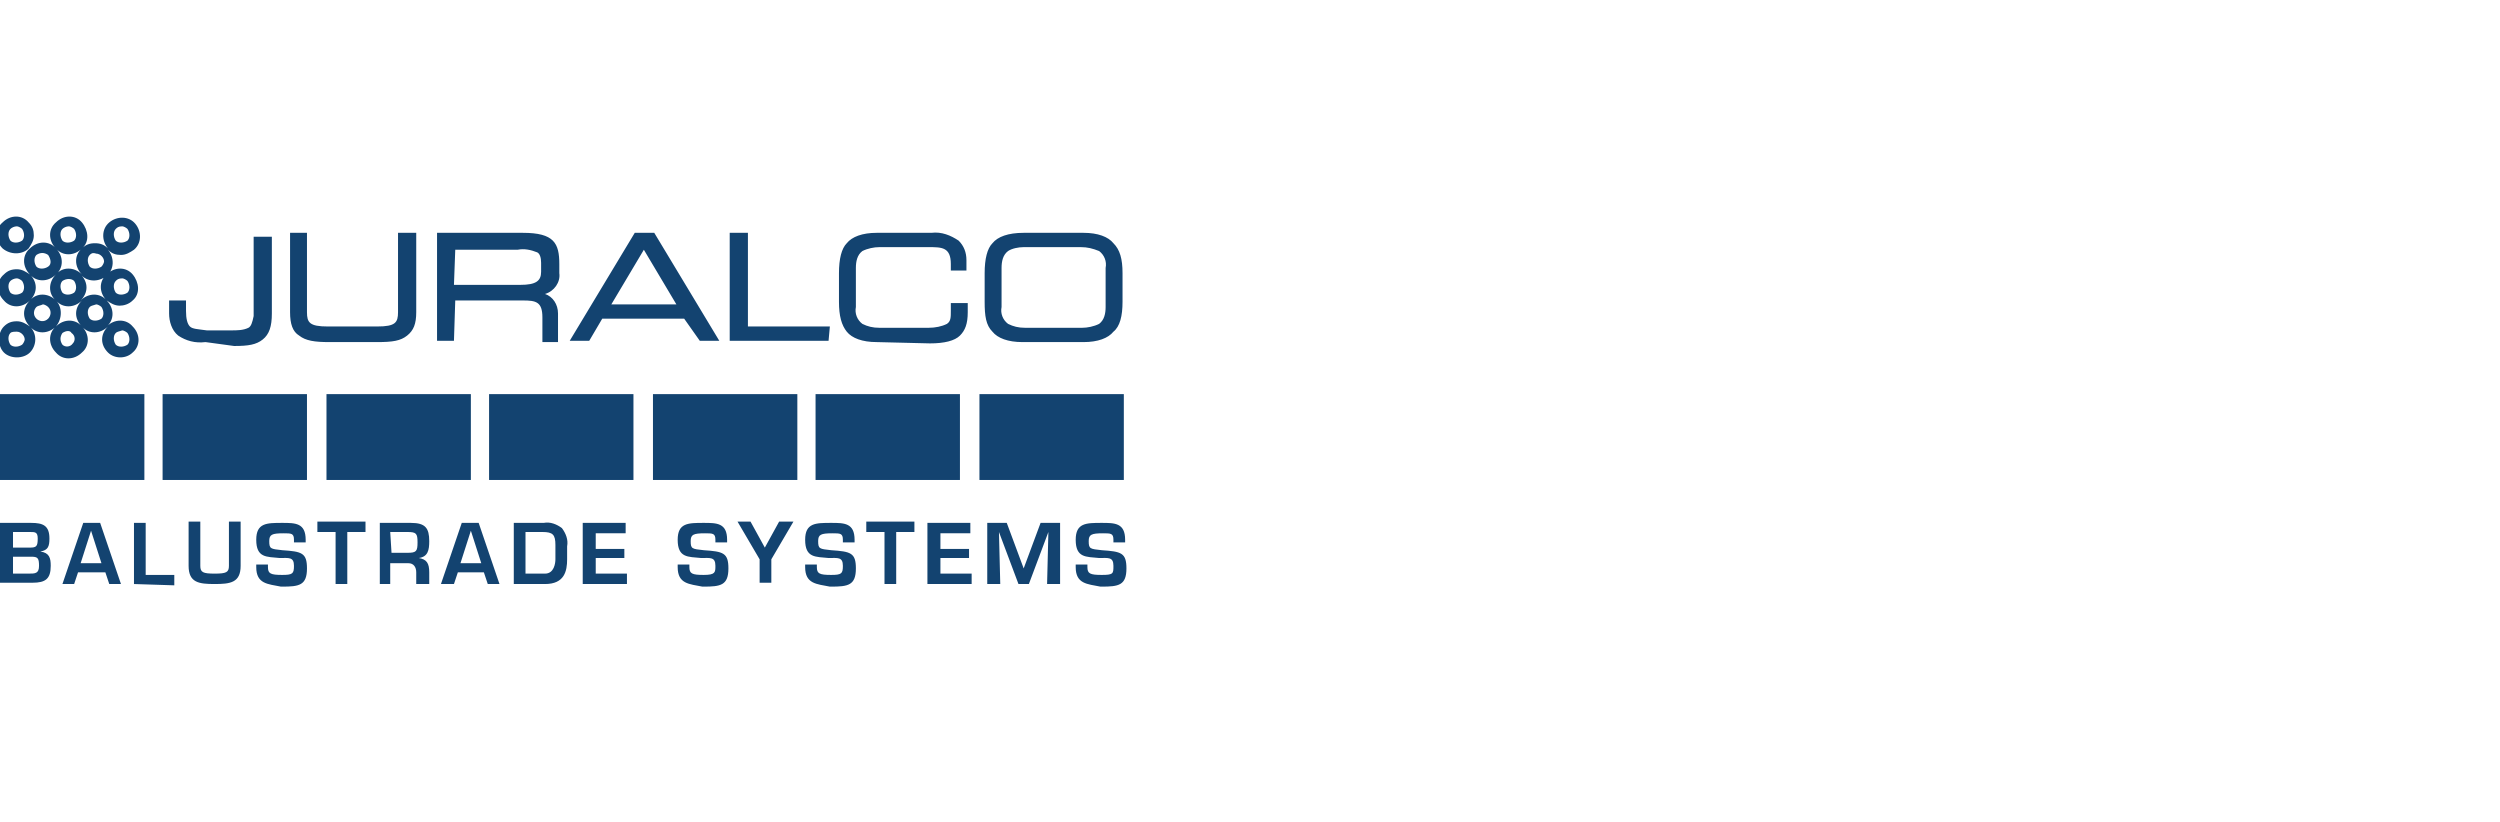 <?xml version="1.0" encoding="utf-8"?>
<!-- Generator: Adobe Illustrator 25.3.1, SVG Export Plug-In . SVG Version: 6.00 Build 0)  -->
<svg version="1.1" id="Layer_1" xmlns="http://www.w3.org/2000/svg" xmlns:xlink="http://www.w3.org/1999/xlink" x="0px" y="0px"
	 viewBox="0 0 192.2 63.2" style="enable-background:new 0 0 192.2 63.2;" xml:space="preserve">
<style type="text/css">
	.st0{fill:none;}
	.st1{fill:#134370;}
</style>
<rect class="st0" width="192.2" height="63.2"/>
<g id="Group_45">
	<path id="Combined_Shape" class="st1" d="M82.7,43.6v-0.2h0.9v0.2c0,0.5,0.2,0.6,1.1,0.6s0.9-0.1,0.9-0.7c0-0.7-0.4-0.6-1.1-0.6
		c-1-0.1-1.8,0-1.8-1.4c0-1.3,0.8-1.3,2-1.3c1,0,1.8,0,1.8,1.3v0.2h-0.9v-0.2c0-0.5-0.2-0.5-0.8-0.5c-0.9,0-1.1,0.1-1.1,0.6
		c0,0.6,0.1,0.6,1,0.7c1.5,0.1,1.9,0.2,1.9,1.4c0,1.3-0.6,1.4-1.9,1.4h-0.1C83.6,44.9,82.7,44.9,82.7,43.6z M61.9,43.6v-0.2h0.9v0.2
		c0,0.5,0.2,0.6,1.1,0.6c0.8,0,0.9-0.1,0.9-0.7c0-0.7-0.4-0.6-1.1-0.6c-1-0.1-1.8,0-1.8-1.4c0-1.3,0.8-1.3,2-1.3c1,0,1.8,0,1.8,1.3
		v0.2h-0.9v-0.2c0-0.5-0.2-0.5-0.8-0.5c-0.9,0-1.1,0.1-1.1,0.6c0,0.6,0.1,0.6,1,0.7c1.5,0.1,1.9,0.2,1.9,1.4c0,1.3-0.6,1.4-1.9,1.4
		h-0.1C62.8,44.9,61.9,44.9,61.9,43.6L61.9,43.6z M52.1,43.6v-0.2H53v0.2c0,0.5,0.2,0.6,1.1,0.6S55,44,55,43.5
		c0-0.7-0.4-0.6-1.1-0.6c-1-0.1-1.8,0-1.8-1.4c0-1.3,0.8-1.3,2-1.3c1,0,1.8,0,1.8,1.3v0.2H55v-0.2c0-0.5-0.2-0.5-0.8-0.5
		c-0.9,0-1.1,0.1-1.1,0.6c0,0.6,0.1,0.6,1,0.7c1.5,0.1,1.9,0.2,1.9,1.4c0,1.3-0.6,1.4-1.9,1.4H54C53,44.9,52.1,44.9,52.1,43.6
		L52.1,43.6z M19.7,43.6v-0.2h0.9v0.2c0,0.5,0.2,0.6,1.1,0.6c0.8,0,0.9-0.1,0.9-0.7c0-0.7-0.4-0.6-1.1-0.6c-1-0.1-1.8,0-1.8-1.4
		c0-1.3,0.8-1.3,2-1.3c1,0,1.8,0,1.8,1.3v0.2h-0.9v-0.2c0-0.5-0.2-0.5-0.8-0.5c-0.9,0-1.1,0.1-1.1,0.6c0,0.6,0.1,0.6,1,0.7
		c1.5,0.1,1.9,0.2,1.9,1.4c0,1.3-0.6,1.4-1.9,1.4h-0.1C20.6,44.9,19.7,44.9,19.7,43.6L19.7,43.6z M14.5,43.5v-3.4h0.9v3.4
		c0,0.5,0.2,0.6,1.1,0.6c0.9,0,1.1-0.1,1.1-0.6v-3.4h0.9v3.4c0,1.3-0.8,1.4-2,1.4S14.5,44.8,14.5,43.5L14.5,43.5z M33.9,44.9
		l1.6-4.7h1.3l1.6,4.7h-0.9L37.2,44h-2l-0.3,0.9H33.9L33.9,44.9z M35.4,43.3H37l-0.8-2.5l0,0L35.4,43.3z M5.7,44.9H4.8l1.6-4.7h1.3
		l1.6,4.7H8.4L8.1,44H6L5.7,44.9L5.7,44.9z M6.2,43.3h1.6L7,40.8l0,0L6.2,43.3z M80.5,44.9l0.1-4l0,0l-1.5,4h-0.8l-1.5-4l0,0l0.1,4
		h-1v-4.7h1.5l1.3,3.5l0,0l1.3-3.5h1.5v4.7H80.5z M71.3,44.9v-4.7h3.3V41h-2.3v1.2h2.2v0.7h-2.2v1.2h2.4v0.8H71.3z M68,44.9v-4h-1.4
		v-0.8h3.7v0.8h-1.4v4H68z M58.4,44.9V43l-1.7-2.9h1l1.1,2l0,0l1.1-2H61L59.3,43v1.8h-0.9V44.9z M44.8,44.9v-4.7h3.3V41h-2.3v1.2H48
		v0.7h-2.2v1.2h2.4v0.8H44.8z M30.1,44.9h-0.9v-4.7h2.4c1.1,0,1.4,0.4,1.4,1.4c0,0.7-0.1,1.2-0.8,1.3l0,0C32.8,43,33,43.3,33,44v0.9
		h-1V44c0-0.4-0.2-0.7-0.6-0.7H30v1.6H30.1z M30.1,42.5h1.2c0.7,0,0.8-0.1,0.8-0.8s-0.1-0.8-0.8-0.8H30L30.1,42.5z M25.8,44.9v-4
		h-1.4v-0.8h3.7v0.8h-1.4v4H25.8z M10.3,44.9v-4.7h0.9v4h2.2V45L10.3,44.9z M39.5,44.9v-4.7h2.3c0.5-0.1,1,0.1,1.4,0.4
		c0.3,0.4,0.5,0.9,0.4,1.4v1c0,0.9-0.2,1.9-1.7,1.9H39.5z M40.4,44.1h1.5c0.7,0,0.8-0.8,0.8-1.1v-1.1c0-0.8-0.2-1-1-1h-1.3V44.1z
		 M0,44.9v-4.7h2.4c0.9,0,1.4,0.2,1.4,1.2c0,0.6-0.1,0.9-0.7,1l0,0c0.7,0.1,0.8,0.5,0.8,1.1c0,1-0.4,1.3-1.4,1.3H0V44.9z M1,44.1
		h1.2c0.5,0,0.8,0,0.8-0.6s-0.1-0.7-0.6-0.7H1V44.1z M1,42.1h1.3c0.5,0,0.6-0.1,0.6-0.7c0-0.5-0.2-0.5-0.6-0.5H1V42.1z M8.3,27.1
		c-0.6-0.6-0.6-1.4,0-2l0,0l0,0c-0.6,0.6-1.5,0.6-2,0c0.6,0.6,0.6,1.5,0,2c-0.6,0.6-1.5,0.6-2,0c-0.6-0.6-0.6-1.5,0-2l0,0
		c-0.6,0.6-1.5,0.6-2,0c0.6,0.6,0.5,1.5,0,2s-1.5,0.5-2,0s-0.5-1.5,0-2c0.3-0.3,0.6-0.4,1-0.4s0.7,0.2,1,0.4c-0.6-0.6-0.6-1.4,0-2
		l0,0l0,0c-0.6,0.6-1.5,0.6-2,0c-0.6-0.6-0.6-1.5,0-2l0,0c0.3-0.3,0.6-0.4,1-0.4s0.7,0.2,1,0.4c-0.6-0.6-0.6-1.5,0-2
		c0.6-0.6,1.5-0.6,2,0c-0.6-0.6-0.6-1.5,0-2c0.6-0.6,1.5-0.6,2,0s0.6,1.5,0,2l0,0l0,0c0.3-0.3,0.6-0.4,1-0.4s0.7,0.1,1,0.4
		c-0.5-0.6-0.5-1.5,0.1-2s1.5-0.5,2,0.1s0.5,1.5-0.1,2c-0.3,0.2-0.6,0.4-1,0.4s-0.7-0.1-1-0.4c0.5,0.6,0.5,1.5-0.1,2s-1.5,0.5-2-0.1
		c0.6,0.6,0.6,1.4,0,2l0,0l0,0c0.6-0.6,1.5-0.6,2,0c-0.6-0.6-0.6-1.5,0-2c0.6-0.6,1.5-0.6,2,0s0.6,1.5,0,2c-0.3,0.3-0.7,0.4-1,0.4
		c-0.4,0-0.7-0.2-1-0.4c0.6,0.6,0.6,1.5,0,2l0,0c0.6-0.6,1.5-0.6,2,0c0.6,0.6,0.6,1.5,0,2C9.7,27.6,8.8,27.6,8.3,27.1L8.3,27.1z
		 M8.9,25.6c-0.2,0.2-0.2,0.6,0,0.9c0.2,0.2,0.6,0.2,0.9,0c0.2-0.2,0.2-0.6,0-0.9c-0.1-0.1-0.3-0.2-0.4-0.2
		C9.1,25.5,9,25.5,8.9,25.6L8.9,25.6z M4.8,25.6c-0.2,0.3-0.2,0.6,0,0.9c0.2,0.2,0.6,0.2,0.8-0.1c0.2-0.2,0.2-0.6-0.1-0.8
		C5.4,25.4,5.1,25.4,4.8,25.6L4.8,25.6z M0.8,25.6c-0.2,0.2-0.2,0.6,0,0.9c0.2,0.2,0.6,0.2,0.9,0c0.1-0.1,0.2-0.3,0.2-0.4
		c0-0.3-0.3-0.6-0.6-0.6C1.1,25.5,0.9,25.5,0.8,25.6L0.8,25.6z M4.3,25.1c0.6-0.6,1.5-0.6,2,0c-0.6-0.6-0.6-1.4,0-2l0,0l0,0
		c-0.6,0.6-1.5,0.6-2,0C4.8,23.6,4.8,24.5,4.3,25.1L4.3,25.1z M6.9,23.6c-0.2,0.2-0.2,0.6,0,0.9c0.2,0.2,0.6,0.2,0.9,0
		c0.2-0.2,0.2-0.6,0-0.9c-0.1-0.1-0.3-0.2-0.4-0.2C7.1,23.5,7,23.5,6.9,23.6L6.9,23.6z M2.8,23.6c-0.2,0.2-0.3,0.6,0,0.9
		c0.2,0.2,0.6,0.3,0.9,0c0.2-0.2,0.3-0.6,0-0.9c-0.1-0.1-0.3-0.2-0.4-0.2C3.1,23.5,2.9,23.5,2.8,23.6L2.8,23.6z M4.3,23.1
		c-0.6-0.5-0.6-1.4,0-2l0,0l0,0c-0.6,0.6-1.5,0.6-2,0c0.6,0.6,0.6,1.4,0,2l0,0l0,0C2.8,22.5,3.7,22.5,4.3,23.1L4.3,23.1z M0.8,21.6
		c-0.2,0.2-0.2,0.6,0,0.9c0.2,0.2,0.6,0.2,0.9,0c0.2-0.2,0.2-0.6,0-0.9c-0.1-0.1-0.3-0.2-0.4-0.2C1.1,21.4,0.9,21.5,0.8,21.6
		L0.8,21.6z M8.9,21.6c-0.2,0.2-0.2,0.6,0,0.9c0.2,0.2,0.6,0.2,0.9,0c0.2-0.2,0.2-0.6,0-0.9c-0.1-0.1-0.3-0.2-0.4-0.2
		C9.1,21.4,9,21.5,8.9,21.6z M4.8,21.6c-0.2,0.2-0.2,0.6,0,0.9c0.2,0.2,0.6,0.2,0.9,0c0.2-0.2,0.2-0.6,0-0.9l0,0
		C5.5,21.4,5.1,21.4,4.8,21.6L4.8,21.6z M6.3,21.1c-0.6-0.6-0.6-1.5,0-2l0,0l0,0c-0.6,0.6-1.5,0.6-2,0l0,0c0.6,0.6,0.6,1.5,0,2l0,0
		l0,0C4.8,20.5,5.7,20.5,6.3,21.1z M6.9,19.6c-0.2,0.2-0.2,0.6,0,0.9l0,0l0,0c0.2,0.2,0.6,0.2,0.9,0C7.9,20.4,8,20.2,8,20.1
		c0-0.3-0.3-0.6-0.6-0.6C7.1,19.4,7,19.5,6.9,19.6z M2.8,19.6c-0.2,0.2-0.2,0.6,0,0.9c0.2,0.2,0.6,0.2,0.9,0s0.2-0.6,0-0.9
		C3.4,19.4,3.1,19.4,2.8,19.6z M8.9,17.6c-0.2,0.2-0.2,0.6,0,0.9c0.2,0.2,0.6,0.2,0.9,0c0.2-0.2,0.2-0.6,0-0.9
		c-0.1-0.1-0.3-0.2-0.4-0.2C9.1,17.4,9,17.5,8.9,17.6L8.9,17.6z M4.8,17.6c-0.2,0.2-0.2,0.6,0,0.9c0.2,0.2,0.6,0.2,0.9,0
		c0.2-0.2,0.2-0.6,0-0.9c-0.1-0.1-0.3-0.2-0.4-0.2C5.1,17.4,4.9,17.5,4.8,17.6L4.8,17.6z M78.6,26.3L78.6,26.3
		c-1.1,0-1.9-0.3-2.3-0.8c-0.5-0.5-0.6-1.2-0.6-2.3V21c0-1.1,0.2-1.9,0.6-2.3c0.4-0.5,1.2-0.8,2.4-0.8h4.6c1.1,0,1.9,0.3,2.3,0.8
		c0.5,0.5,0.7,1.2,0.7,2.3v2.2c0,1.1-0.2,1.9-0.7,2.3c-0.4,0.5-1.2,0.8-2.3,0.8H78.6z M77.5,19.3c-0.4,0.3-0.5,0.8-0.5,1.3v3
		c-0.1,0.5,0.1,1,0.5,1.3c0.4,0.2,0.8,0.3,1.3,0.3h4.4c0.4,0,0.9-0.1,1.3-0.3c0.4-0.3,0.5-0.8,0.5-1.3v-3c0.1-0.5-0.1-1-0.5-1.3
		C84,19.1,83.6,19,83.1,19h-4.4C78.3,19,77.8,19.1,77.5,19.3z M67.4,26.3c-1.1,0-1.9-0.3-2.3-0.8s-0.6-1.2-0.6-2.3V21
		c0-1.1,0.2-1.9,0.6-2.3c0.4-0.5,1.2-0.8,2.3-0.8h4.2c0.8-0.1,1.5,0.2,2.1,0.6c0.4,0.4,0.6,0.9,0.6,1.5v0.8h-1.2v-0.5
		c0-1.3-0.7-1.3-1.7-1.3h-3.8c-0.4,0-0.9,0.1-1.3,0.3c-0.4,0.3-0.5,0.8-0.5,1.3v3c-0.1,0.5,0.1,1,0.5,1.3c0.4,0.2,0.8,0.3,1.3,0.3
		h3.8c0.5,0,1-0.1,1.4-0.3c0.3-0.2,0.3-0.5,0.3-1v-0.6h1.3V24c0,0.9-0.2,1.4-0.6,1.8s-1.2,0.6-2.3,0.6L67.4,26.3z M23,25.8
		c-0.5-0.3-0.7-0.9-0.7-1.8v-6.1h1.3V24c0,0.8,0.2,1.1,1.6,1.1H29c1.4,0,1.6-0.3,1.6-1.1v-6.1H32V24c0,0.9-0.2,1.4-0.7,1.8
		s-1.1,0.5-2.3,0.5h-3.7C24.2,26.3,23.5,26.2,23,25.8L23,25.8z M15.8,26.3c-0.8,0.1-1.5-0.1-2.1-0.5c-0.5-0.4-0.7-1.1-0.7-1.7v-1
		h1.3v0.8c0,0.6,0.1,1,0.3,1.2s0.6,0.2,1.3,0.3h1.9c0.4,0,0.9,0,1.3-0.2c0.2-0.1,0.3-0.4,0.4-0.9v-6.1h1.4v5.9c0,1-0.2,1.6-0.7,2
		s-1.1,0.5-2.2,0.5L15.8,26.3z M34.9,26.2h-1.3v-8.3h6.6c1.2,0,1.9,0.2,2.3,0.6c0.4,0.4,0.5,1,0.5,1.8V21c0.1,0.7-0.4,1.4-1.1,1.6
		c0.6,0.2,1,0.8,1,1.5v2.2h-1.2v-1.9c0-1.2-0.5-1.3-1.5-1.3H35L34.9,26.2L34.9,26.2z M34.9,21.9H40c1.2,0,1.6-0.3,1.6-1v-0.7
		c0-0.4-0.1-0.7-0.3-0.8c-0.5-0.2-1-0.3-1.5-0.2H35L34.9,21.9L34.9,21.9z M63.7,26.2h-7.6v-8.3h1.4v7.2h6.3L63.7,26.2L63.7,26.2z
		 M52.6,24.5h-6.3l-1,1.7h-1.5l5-8.3h1.5l5,8.3h-1.5L52.6,24.5z M47,23.4h5l-2.5-4.2L47,23.4z M0.2,19.1c-0.6-0.6-0.6-1.5,0-2
		c0.6-0.6,1.5-0.6,2,0c0.3,0.3,0.4,0.6,0.4,1l0,0c0,0.4-0.2,0.7-0.4,1C1.7,19.6,0.8,19.6,0.2,19.1L0.2,19.1z M0.8,17.6
		c-0.2,0.2-0.2,0.6,0,0.9c0.2,0.2,0.6,0.2,0.9,0c0.2-0.2,0.2-0.6,0-0.9c-0.1-0.1-0.3-0.2-0.4-0.2l0,0C1.1,17.4,0.9,17.5,0.8,17.6
		L0.8,17.6z"/>
	<path id="Combined_Shape-2" class="st1" d="M75.3,36.9v-6.6h11.1v6.6H75.3z M0,36.9v-6.6h11.1v6.6H0z M62.7,36.9v-6.6h11.1v6.6
		H62.7z M50.2,36.9v-6.6h11.1v6.6H50.2z M37.6,36.9v-6.6h11.1v6.6H37.6z M25.1,36.9v-6.6h11.1v6.6H25.1z M12.5,36.9v-6.6h11.1v6.6
		H12.5z"/>
</g>
</svg>
